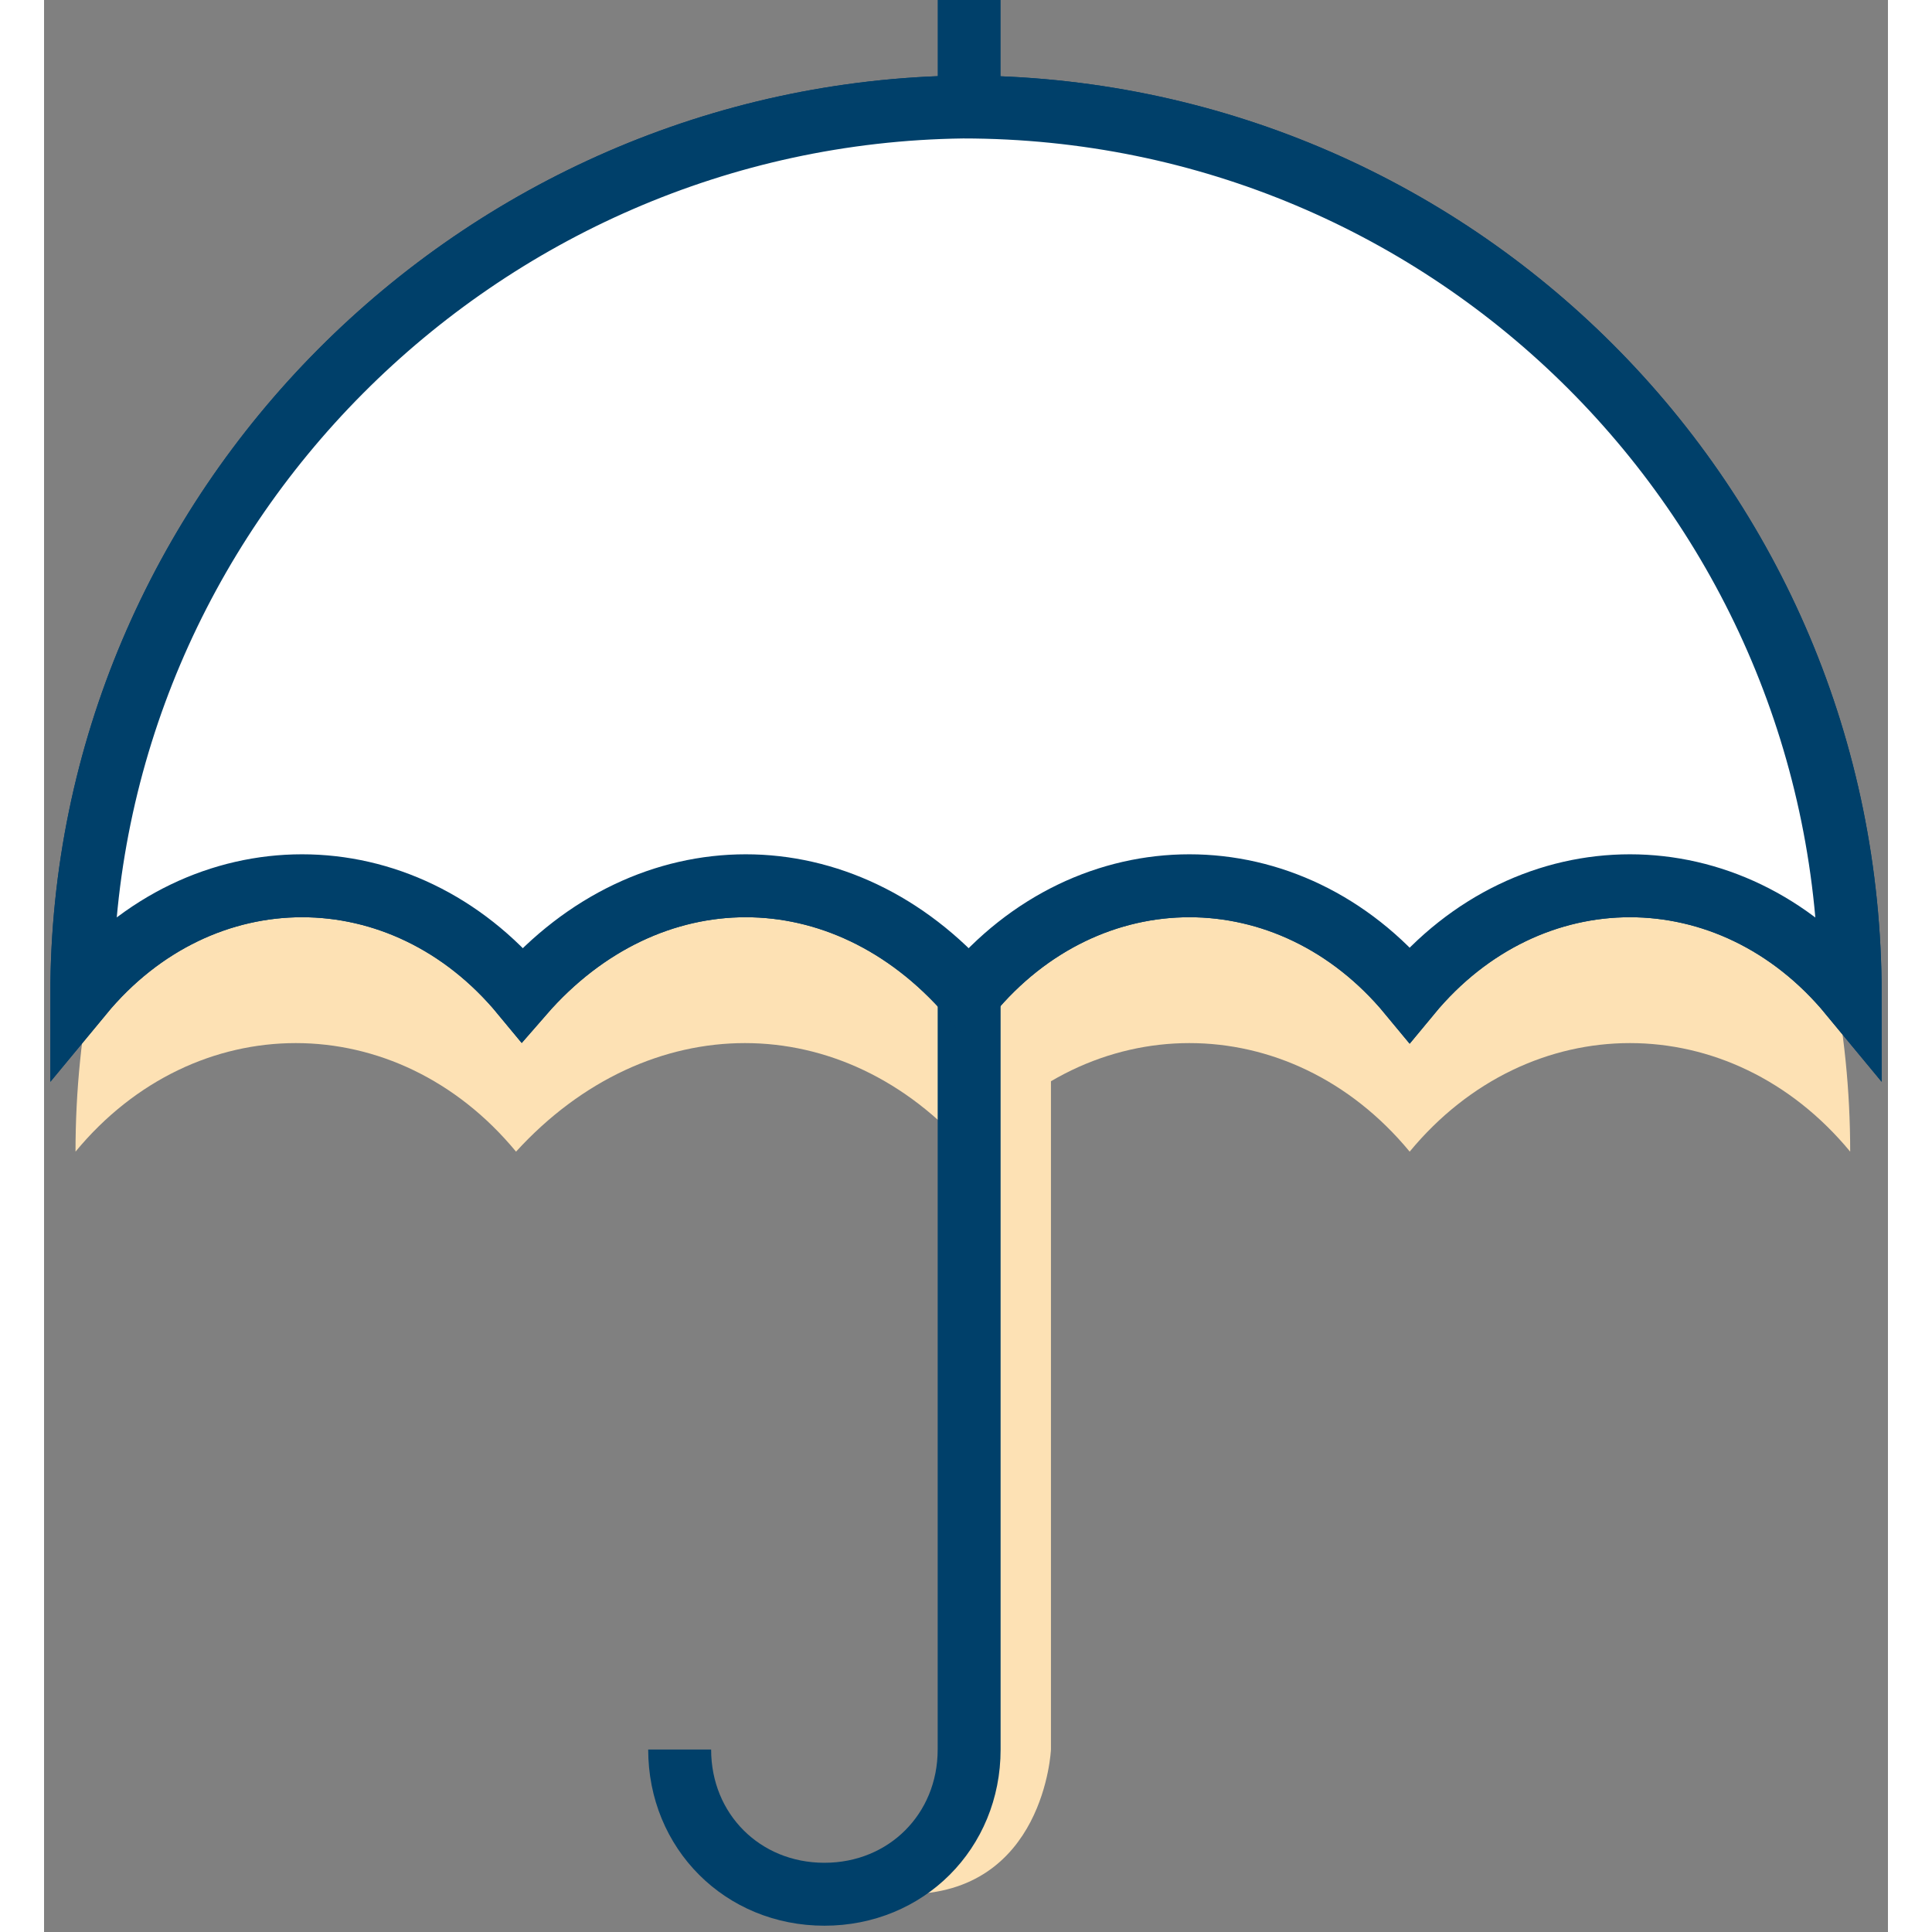 <?xml version="1.0" encoding="utf-8"?>
<!-- Generator: Adobe Illustrator 23.0.6, SVG Export Plug-In . SVG Version: 6.00 Build 0)  -->
<svg version="1.1" id="layer_10" xmlns="http://www.w3.org/2000/svg" xmlns:xlink="http://www.w3.org/1999/xlink" x="0px" y="0px"
	 viewBox="0 0 29.3 30.7" width="30" height="30" style="enable-background:new 0 0 29.3 30.7;" xml:space="preserve">
<rect x="0" y="0" width="29.3" height="30.7" fill="#808080" stroke="none"/>
<style type="text/css">
	.st0{fill:#FDE1B4;}
	.st1{fill:none;stroke:#00406A;stroke-miterlimit:50;}
	.st2{fill:#FFFFFF;}
</style>
<g>
	<g>
		<g>
			<g>
				<path class="st0" d="M16,15.8v12c0,0-0.1,2.3-2.3,2.3h-1.4c2.3,0,2.3-2.3,2.3-2.3v-12H16z"/>
			</g>
			<g>
				<path class="st0" d="M14.7,18.3c1.9-2.3,5.1-2.3,7,0c1.9-2.3,5.1-2.3,7,0c0-7.8-6.3-14.1-14.1-14.1c-7.8,0-14.1,6.3-14.1,14.1
					c1.9-2.3,5.1-2.3,7,0C9.6,16,12.7,16,14.7,18.3"/>
			</g>
			<g>
				<path class="st1" d="M14.7,1.8V0 M14.7,15.8v12c0,1.3-1,2.3-2.3,2.3s-2.3-1-2.3-2.3"/>
			</g>
			<g>
				<path class="st1" d="M14.7,15.8c1.9-2.3,5.1-2.3,7,0c1.9-2.3,5.1-2.3,7,0c0-7.8-6.3-14.1-14.1-14.1C6.9,1.8,0.6,8.1,0.6,15.8
					c1.9-2.3,5.1-2.3,7,0C9.6,13.5,12.7,13.5,14.7,15.8z"/>
			</g>
			<g>
				<path class="st2" d="M14.7,15.8c1.9-2.3,5.1-2.3,7,0c1.9-2.3,5.1-2.3,7,0c0-7.8-6.3-14.1-14.1-14.1C6.9,1.8,0.6,8.1,0.6,15.8
					c1.9-2.3,5.1-2.3,7,0C9.6,13.5,12.7,13.5,14.7,15.8"/>
			</g>
			<g>
				<path class="st1" d="M14.7,15.8c1.9-2.3,5.1-2.3,7,0c1.9-2.3,5.1-2.3,7,0c0-7.8-6.3-14.1-14.1-14.1C6.9,1.8,0.6,8.1,0.6,15.8
					c1.9-2.3,5.1-2.3,7,0C9.6,13.5,12.7,13.5,14.7,15.8z"/>
			</g>
		</g>
	</g>
</g>
</svg>
